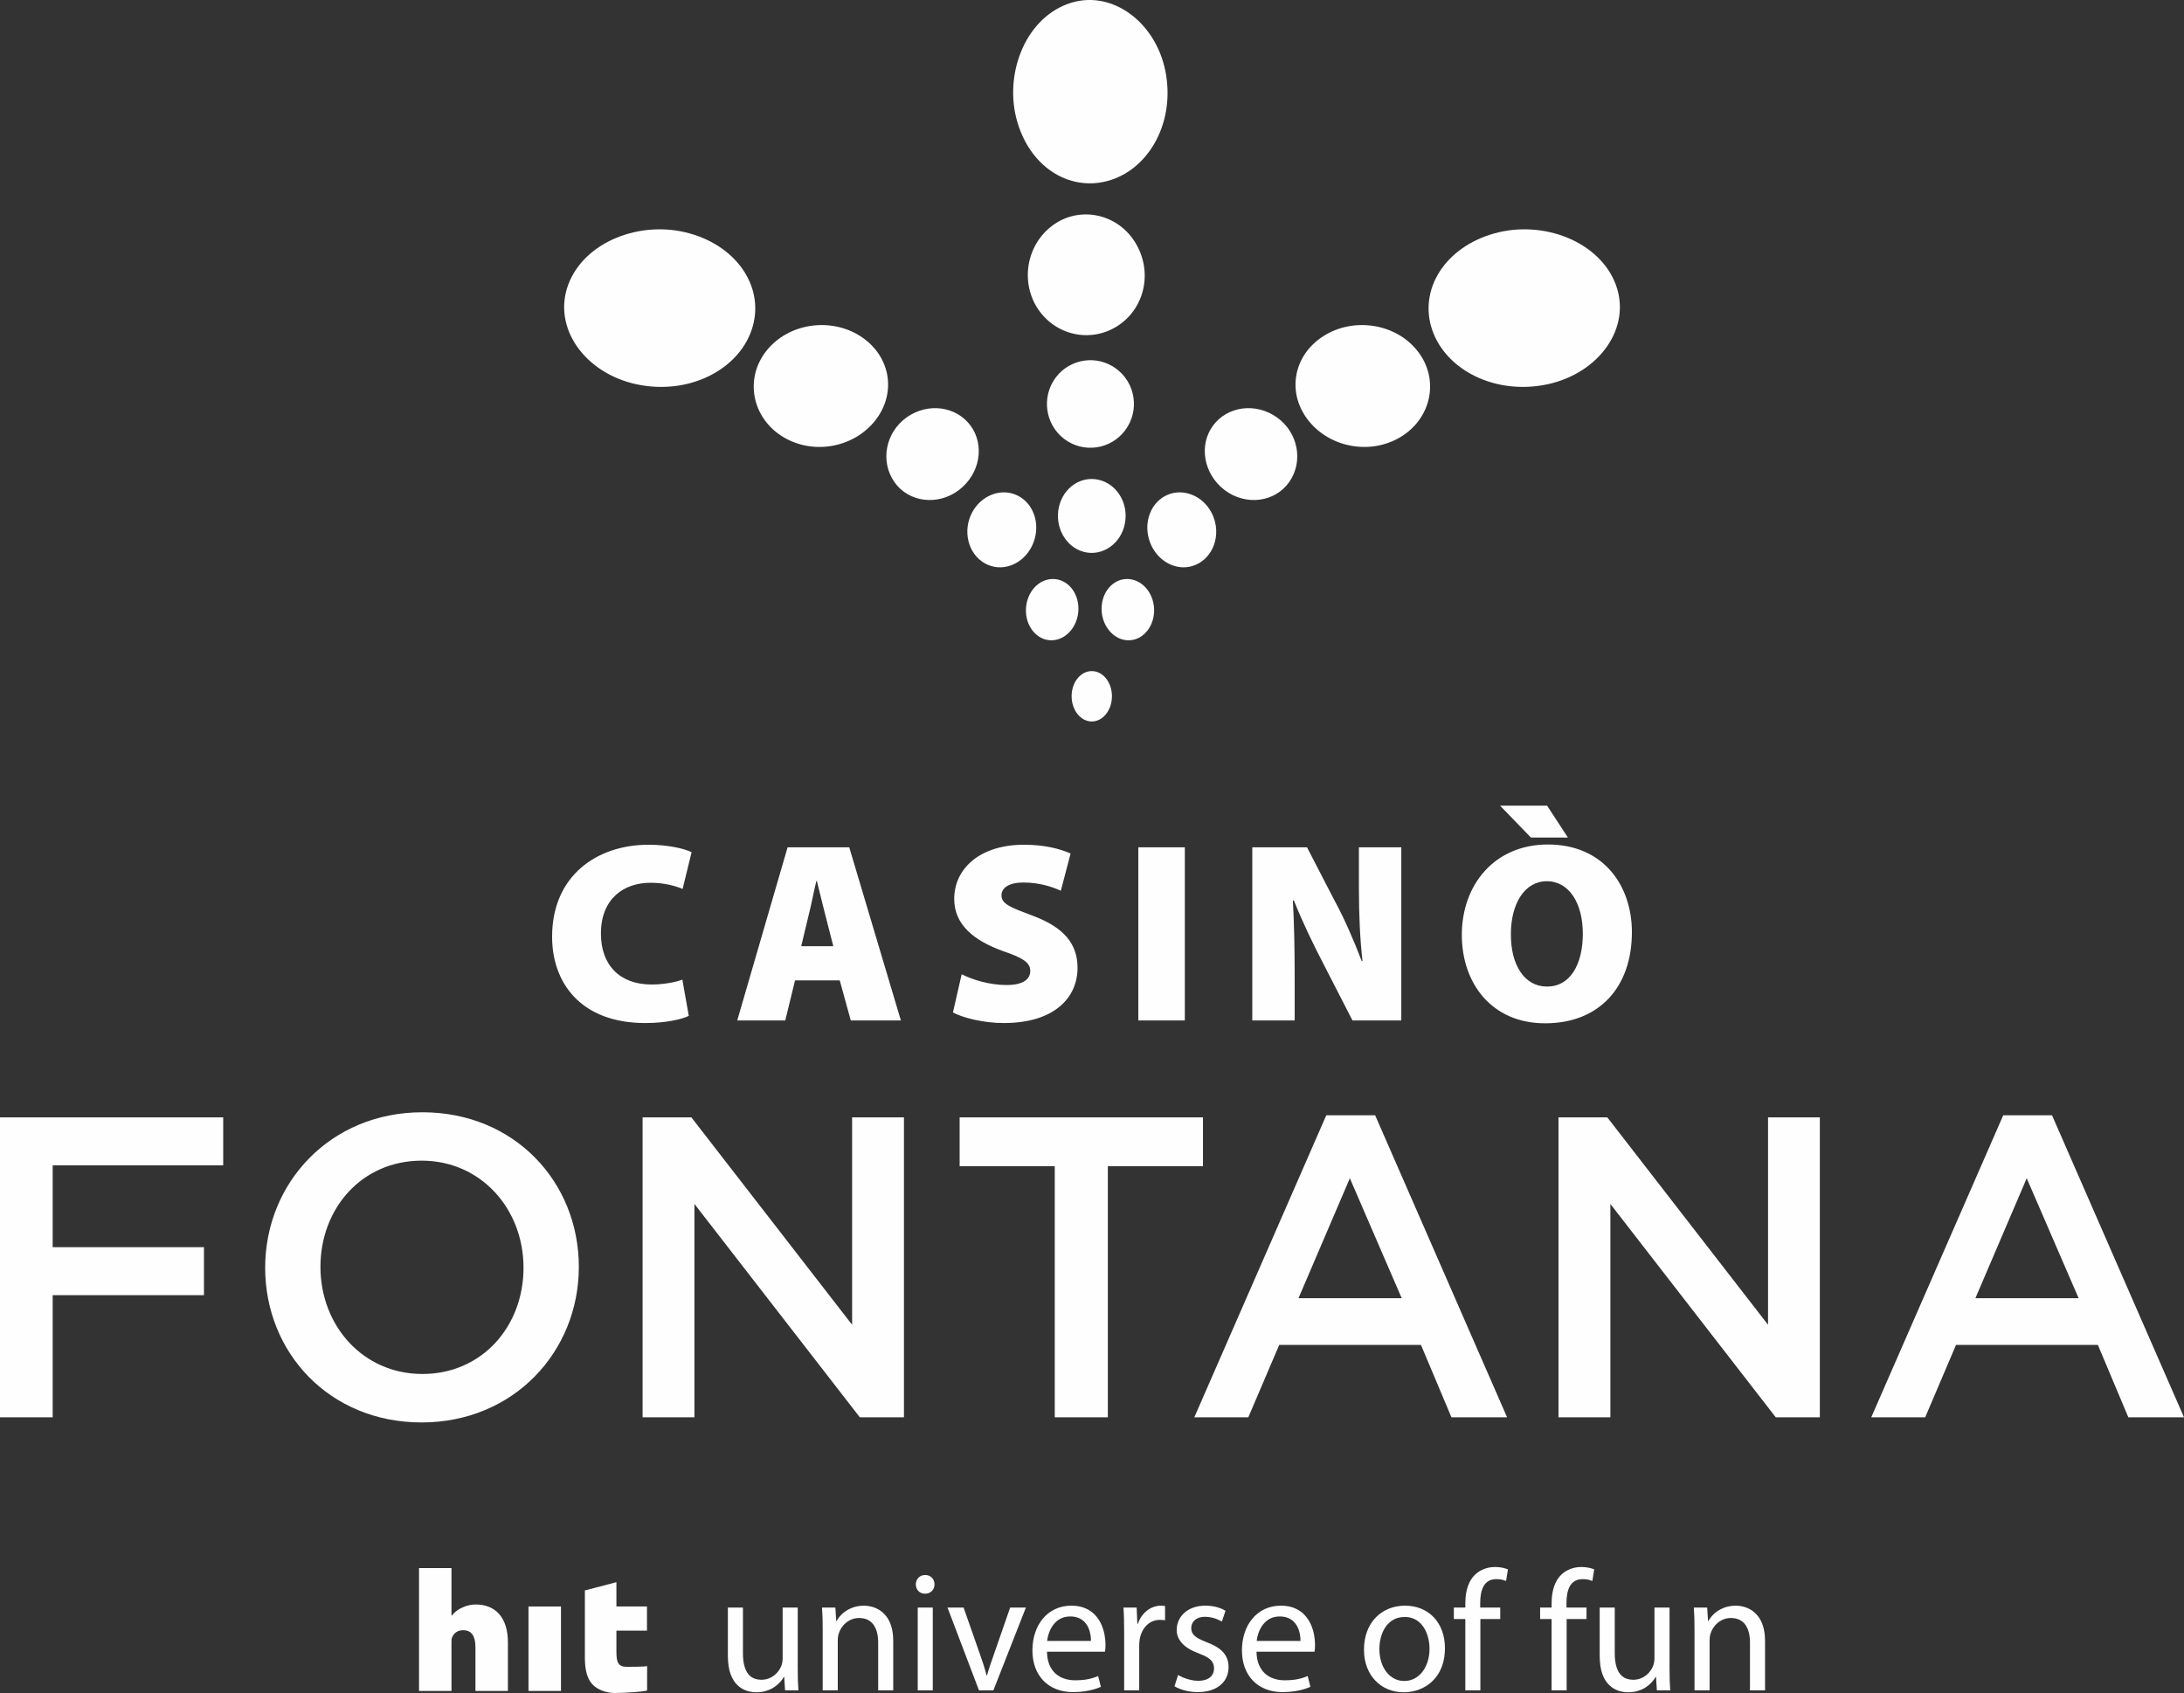 <?xml version="1.0" encoding="UTF-8"?>
<!DOCTYPE svg PUBLIC "-//W3C//DTD SVG 1.1//EN" "http://www.w3.org/Graphics/SVG/1.1/DTD/svg11.dtd">
<!-- Creator: CorelDRAW -->
<svg xmlns="http://www.w3.org/2000/svg" xml:space="preserve" width="52.56mm" height="40.744mm" version="1.1" style="shape-rendering:geometricPrecision; text-rendering:geometricPrecision; image-rendering:optimizeQuality; fill-rule:evenodd; clip-rule:evenodd"
viewBox="0 0 5256 4074.4"
 xmlns:xlink="http://www.w3.org/1999/xlink"
 xmlns:xodm="http://www.corel.com/coreldraw/odm/2003">
 <rect x="0" y="0" width="5256" height="4074.4" fill="#333333" stroke="none"/>
 <defs>
  <style type="text/css">
   <![CDATA[
    .fil1 {fill:#FEFEFE}
    .fil0 {fill:#FEFEFE;fill-rule:nonzero}
   ]]>
  </style>
 </defs>
 <g id="Layer_x0020_1">
  <g id="_2335860716160">
   <path class="fil0" d="M2595.36 1465.67c-0.34,40.68 -29.52,75.3 -65.03,75.3 -35.53,0.11 -62.88,-34.43 -61.32,-75.07 1.56,-40.73 30.39,-72.35 64.72,-72.46 34.3,-0.12 61.95,31.41 61.63,72.23zm-44.8 -253.55c-14.81,45.95 7.38,97.73 50.72,113.84 43.31,16.16 90.3,-10.59 103.89,-57.66 13.51,-47.19 -10.29,-96.06 -52.41,-111.08 -42.09,-15.04 -87.38,8.91 -102.2,54.9zm28.41 462.55c-0.42,33.52 21.18,61.67 48.52,61.67 27.17,0 48.97,-28.15 48.51,-61.67 -0.47,-33.49 -22.19,-59.57 -48.51,-59.57 -26.48,0 -48.14,26.08 -48.52,59.57zm72.11 -209c0.19,40.68 29.28,75.3 64.76,75.3 35.61,0.11 63.1,-34.51 61.63,-75.15 -1.5,-40.74 -30.47,-72.27 -64.79,-72.38 -34.26,-0.12 -61.83,31.41 -61.6,72.23zm-82.47 -1455.89c-103.45,38.63 -153.4,172.13 -120.16,284.34 33.28,112.57 131.09,169.53 225.38,138.89 93.82,-30.53 154.68,-141.22 130.82,-261.76 -23.75,-119.84 -132.5,-200.14 -236.04,-161.47zm-36.05 533.18c-64.12,48.09 -77.41,139.05 -32.97,203.02 44.78,64.08 130.67,79.73 194.1,35.65 63.28,-43.99 80.62,-131.47 37.13,-200 -43.36,-68.37 -134.05,-86.74 -198.26,-38.67zm8.17 365.61c-34.65,46.13 -26.03,112.29 20.25,147.69 46.33,35.38 112.85,25.73 147.34,-21.38 34.49,-47 24.59,-112.64 -21.58,-147.19 -46.02,-34.53 -111.36,-25.22 -146.01,20.88zm1055.44 -346.84c-118.79,33.18 -182.55,135.26 -149.48,232.21 33.17,97.19 152.9,157.62 277.6,130.86 124.06,-26.63 202.94,-135.96 164.25,-239.85 -38.4,-103.06 -173.59,-156.43 -292.37,-123.22zm-411.34 247.21c-71.74,45.89 -88.34,133.74 -38.07,200.4 50.47,66.8 149.55,87.37 224.27,42.13 74.56,-45.28 93.52,-139.32 40.38,-206.75 -52.91,-67.21 -154.81,-81.72 -226.58,-35.78zm-265.64 215.42c-34.58,47.12 -22.81,116.19 27.76,154.85 50.57,38.6 121.43,30.06 155.74,-19.28 34.42,-49.24 21.76,-118.74 -29.48,-155.34 -51.12,-36.45 -119.45,-27.18 -154.02,19.77zm-154.65 219.92c-13.03,46.52 11.84,99.35 56.61,116.03 44.74,16.82 91.26,-10.12 103.02,-57.74 11.76,-47.63 -14.57,-97.24 -58.13,-112.89 -43.56,-15.56 -88.5,8.11 -101.5,54.6zm-1104.76 -682.55c118.58,33.18 182.22,135.26 149.14,232.21 -33.09,97.19 -152.63,157.62 -277.17,130.86 -124.02,-26.63 -202.86,-135.96 -164.19,-239.85 38.41,-103.06 173.63,-156.43 292.22,-123.22zm410.63 247.21c71.55,45.89 88.1,133.74 37.95,200.4 -50.35,66.8 -149.25,87.37 -223.84,42.13 -74.48,-45.28 -93.48,-139.32 -40.41,-206.75 52.86,-67.21 154.6,-81.72 226.3,-35.78zm265.37 215.42c34.57,47.12 22.81,116.19 -27.82,154.85 -50.56,38.6 -121.34,30.06 -155.64,-19.28 -34.27,-49.24 -21.73,-118.74 29.44,-155.34 51.06,-36.45 119.4,-27.18 154.02,19.77zm154.65 219.92c13.02,46.52 -11.84,99.35 -56.62,116.03 -44.79,16.82 -91.25,-10.12 -103.02,-57.74 -11.83,-47.63 14.57,-97.24 58.1,-112.89 43.57,-15.56 88.52,8.11 101.54,54.6z"/>
   <path class="fil0" d="M4877.49 2835.63l-123.52 288.69 248.41 0 -124.89 -288.69zm378.52 575.31l-133.98 0 -73.28 -174.16 -341.42 0 -74.2 174.16 -129.79 0 317.63 -726.89 117.41 0 317.63 726.89zm-1001.07 -721.76l124.68 0 0 721.76 -106.11 0 -397.99 -513.45 0 513.45 -124.9 0 0 -721.76 117.57 0 386.75 499.08 0 -499.08zm-1006.4 146.45l-123.61 288.69 248.4 0 -124.79 -288.69zm378.41 575.31l-133.91 0 -73.34 -174.16 -341.16 0 -74.35 174.16 -129.96 0 317.61 -726.89 117.59 0 317.52 726.89zm-960.82 0l-127.79 0 0 -604.19 -228.9 0 0 -117.57 585.6 0 0 117.57 -228.91 0 0 604.19zm-615.45 -721.76l124.79 0 0 721.76 -106.21 0 -398.01 -513.45 0 513.45 -124.79 0 0 -721.76 117.48 0 386.74 499.08 0 -499.08zm-1036.07 104.12c-143.53,0 -243.43,114.48 -243.43,255.6 0,141.33 102.19,257.8 245.39,257.8 143.27,0 243.33,-114.32 243.33,-255.72 0,-141.11 -102.05,-257.68 -245.29,-257.68zm0 630.01c-221.72,0 -376.45,-168.11 -376.45,-372.33 0,-203.99 156.7,-374.13 378.41,-374.13 221.72,0 376.45,167.96 376.45,372.05 0,204.21 -156.82,374.41 -378.41,374.41zm-477.43 -618.74l-410.38 0 0 196.99 364.06 0 0 115.51 -364.06 0 0 293.87 -126.81 0 0 -721.76 537.19 0 0 115.39z"/>
   <path class="fil0" d="M1642.16 2357.6c-17.31,6.8 -47.61,11.75 -74.19,11.75 -76.67,0 -121.81,-46.99 -121.81,-122.42 0,-84.7 55.65,-122.42 119.33,-122.42 33.39,0 59.36,7.42 77.29,14.84l21.64 -88.41c-17.31,-8.66 -56.27,-17.93 -103.87,-17.93 -124.28,0 -231.86,74.81 -231.86,221.34 0,110.67 68.63,207.74 224.44,207.74 49.46,0 89.03,-9.27 104.49,-17.31l-15.46 -87.18zm378.75 1.86l26.59 96.45 120.56 0 -124.27 -416.72 -148.39 0 -121.18 416.72 115.61 0 23.5 -96.45 107.58 0zm-92.74 -82.23l17.93 -74.81c6.18,-23.5 12.36,-57.5 18.55,-82.24l1.23 0c6.19,24.74 14.22,58.74 20.41,82.24l19.16 74.81 -77.28 0zm365.15 159.51c23.5,12.37 72.34,25.35 122.42,25.35 121.8,0 177.45,-61.21 177.45,-132.93 0,-58.12 -33.39,-97.69 -108.2,-125.51 -52.56,-19.78 -74.81,-27.82 -74.81,-48.84 0,-18.55 18.54,-30.92 52.55,-30.92 41.42,0 72.34,11.75 90.27,19.79l23.49 -89.65c-27.2,-11.75 -63.06,-21.02 -112.52,-21.02 -105.11,0 -167.56,56.88 -167.56,130.45 0,61.83 46.99,100.16 117.48,125.51 46.99,16.08 65.53,27.21 65.53,47.61 0,21.02 -18.54,34.01 -56.88,34.01 -42.04,0 -82.85,-12.99 -108.2,-25.97l-21.02 92.12zm446.15 -397.55l0 416.72 111.91 0 0 -416.72 -111.91 0zm376.29 416.72l0 -102.63c0,-67.4 -1.24,-129.84 -4.33,-186.11l2.47 0c19.79,50.08 46.99,106.35 69.87,150.25l71.1 138.49 117.48 0 0 -416.72 -102.02 0 0 98.92c0,61.83 2.47,119.95 8.66,174.98l-1.86 0c-18.55,-48.85 -42.66,-104.49 -65.54,-145.92l-66.15 -127.98 -131.7 0 0 416.72 102.02 0zm603.19 6.8c127.99,0 208.36,-85.32 208.36,-219.49 0,-111.29 -68.01,-210.83 -202.17,-210.83 -127.99,0 -207.13,96.45 -207.13,217.63 0,115.62 71.1,212.69 200.32,212.69l0.62 0zm3.71 -88.41c-53.79,0 -87.18,-51.94 -86.56,-126.75 0,-72.34 32.77,-126.75 86.56,-126.75 54.41,0 86.56,54.41 86.56,126.13 0,75.43 -31.53,127.37 -85.32,127.37l-1.24 0zm-112.52 -435.27l74.19 76.66 89.03 0 -50.08 -76.66 -113.14 0z"/>
   <g>
    <path class="fil1" d="M1008.43 3773.81l78.1 0 0 114.03 0.9 0c7.36,-8.74 15.9,-15.3 25.8,-19.41 9.64,-4.44 20.83,-7 31.83,-7 47,0 77.26,31.3 77.26,90.85l0 117.24 -78.13 0 0 -105.57c0,-26.54 -9.34,-40.61 -29.58,-40.61 -16.3,0 -23.33,9.8 -26.44,16.9 -1.64,3.27 -1.64,7.92 -1.64,11.33l-0.01 117.95 -78.09 0 0 -295.71z"/>
    <polygon class="fil1" points="1271.85,4069.52 1271.85,3866.24 1350.05,3866.24 1350.05,4069.52 "/>
    <path class="fil1" d="M1407.58 3866.24l0 -38.65 75.87 -19.83 0 58.48 73.58 0 0 58.06 -73.58 0 0 50.79c0,24.65 3.9,36.33 24.48,36.33 9.75,0 42.82,0 49.42,-1.78l0 58.74c-8.92,3.37 -57.19,6.04 -77.36,6.04 -23.37,0 -42.91,-8.99 -53.72,-20.23 -12.43,-12.68 -18.69,-33.82 -18.69,-64l0 -65.89 0 -58.06z"/>
    <path class="fil0" d="M1919.78 3868.79l-36.25 0 0 121.94c0,3.5 -0.27,6.86 -0.89,10.02 -0.55,3.16 -1.37,6.04 -2.41,8.51 -2.19,5.64 -5.49,10.93 -9.88,16.01 -4.4,5.01 -9.82,9.12 -16.14,12.35 -6.38,3.23 -13.66,4.88 -21.76,5.02 -10.78,-0.07 -19.43,-2.82 -26.03,-8.1 -6.52,-5.36 -11.25,-12.77 -14.14,-22.39 -2.95,-9.54 -4.39,-20.66 -4.32,-33.37l0 -109.99 -36.26 0 0 116.59c0.15,17.3 2.27,31.65 6.32,43.04 4.12,11.33 9.61,20.26 16.34,26.71 6.73,6.53 14.14,11.06 22.18,13.74 8.04,2.67 16,3.91 23.97,3.84 8.85,-0.07 16.82,-1.24 23.96,-3.57 7.13,-2.26 13.45,-5.22 18.88,-8.93 5.49,-3.7 10.09,-7.69 13.94,-12.01 3.84,-4.26 6.86,-8.45 9.13,-12.57l0.82 0 2.06 32.55 32.13 0c-0.61,-7.83 -1.03,-16.28 -1.3,-25.41 -0.21,-9.06 -0.35,-18.88 -0.35,-29.38l0 -144.6zm60.15 199.39l36.26 0 0 -120.29c0,-2.96 0.2,-5.91 0.62,-8.93 0.41,-2.95 1.02,-5.63 1.85,-7.97 2.26,-6.79 5.7,-13.04 10.3,-18.6 4.67,-5.56 10.23,-10.02 16.75,-13.32 6.52,-3.37 13.66,-5.08 21.56,-5.16 8.51,0.08 15.73,1.66 21.63,4.74 5.9,3.1 10.64,7.42 14.28,12.84 3.57,5.5 6.18,11.81 7.83,18.89 1.65,7.14 2.47,14.76 2.4,22.86l0 114.94 36.26 0 0 -119.06c-0.08,-13.66 -1.66,-25.34 -4.68,-35.08 -3.02,-9.76 -7.07,-17.86 -12.15,-24.31 -5.08,-6.45 -10.71,-11.6 -16.89,-15.31 -6.18,-3.71 -12.43,-6.32 -18.81,-7.9 -6.32,-1.58 -12.29,-2.33 -17.92,-2.26 -10.99,0.14 -20.87,1.92 -29.53,5.49 -8.72,3.57 -16.13,8.1 -22.25,13.73 -6.1,5.63 -10.84,11.54 -14.14,17.85l-0.82 0 -2.06 -32.54 -32.14 0c0.63,8.17 1.04,16.55 1.31,25.27 0.21,8.72 0.34,18.26 0.34,28.7l0 145.42zm264.9 0l0 -199.39 -36.26 0 0 199.39 36.26 0zm-18.54 -232.76c4.66,-0.07 8.72,-1.1 12.08,-3.09 3.36,-2.06 5.98,-4.74 7.83,-8.1 1.78,-3.37 2.74,-7.01 2.74,-11.06 0,-4.32 -0.96,-8.16 -2.81,-11.53 -1.85,-3.43 -4.46,-6.11 -7.83,-8.1 -3.29,-1.99 -7.2,-2.95 -11.6,-3.03 -4.53,0.08 -8.52,1.04 -11.95,3.03 -3.36,1.99 -5.97,4.67 -7.83,8.1 -1.92,3.37 -2.88,7.21 -2.88,11.53 0,4.05 0.96,7.69 2.75,11.06 1.78,3.36 4.33,6.04 7.55,8.1 3.3,1.99 7.14,3.02 11.54,3.09l0.41 0zm53.96 33.37l75.8 199.39 34.61 0 78.27 -199.39 -37.9 0 -38.73 111.64c-3.29,9.2 -6.38,18.05 -9.2,26.51 -2.88,8.44 -5.42,16.82 -7.68,24.98l-1.24 0c-2.06,-8.16 -4.39,-16.54 -7.07,-24.98 -2.68,-8.46 -5.7,-17.31 -9,-26.51l-39.14 -111.64 -38.72 0zm379.01 106.29c0.41,-2.06 0.75,-4.47 0.95,-7.21 0.21,-2.75 0.28,-5.98 0.28,-9.69 0.07,-7.41 -0.69,-15.38 -2.27,-23.82 -1.58,-8.52 -4.18,-16.82 -7.82,-25.06 -3.71,-8.24 -8.65,-15.8 -14.9,-22.52 -6.25,-6.8 -14.08,-12.22 -23.49,-16.27 -9.33,-4.05 -20.52,-6.19 -33.5,-6.25 -14.56,0.06 -27.6,2.88 -39.21,8.31 -11.53,5.49 -21.41,13.11 -29.52,22.86 -8.17,9.82 -14.42,21.14 -18.67,34.19 -4.33,12.98 -6.46,27.06 -6.53,42.16 0.07,14.97 2.27,28.63 6.73,40.92 4.46,12.29 10.99,22.86 19.43,31.72 8.52,8.93 18.75,15.73 30.83,20.6 12.08,4.8 25.82,7.21 41.06,7.27 10.57,-0.06 20.12,-0.75 28.56,-2.05 8.45,-1.31 15.86,-2.89 22.25,-4.81 6.38,-1.99 11.67,-3.91 15.93,-5.91l-6.59 -25.95c-4.33,1.92 -9.13,3.71 -14.43,5.22 -5.21,1.58 -11.19,2.81 -17.84,3.71 -6.66,0.89 -14.35,1.37 -22.94,1.37 -9.13,0 -17.71,-1.3 -25.81,-3.91 -8.04,-2.61 -15.25,-6.73 -21.49,-12.22 -6.18,-5.56 -11.13,-12.7 -14.83,-21.43 -3.65,-8.72 -5.56,-19.08 -5.84,-31.23l139.66 0zm-139.25 -25.96c0.69,-6.38 2.27,-12.98 4.67,-19.84 2.47,-6.8 5.9,-13.12 10.3,-19.02 4.47,-5.9 10.03,-10.71 16.75,-14.42 6.66,-3.64 14.63,-5.56 23.89,-5.63 8.04,0.07 14.98,1.38 20.74,3.91 5.77,2.54 10.58,5.91 14.35,10.16 3.85,4.26 6.86,9 9.07,14.15 2.12,5.15 3.7,10.37 4.52,15.72 0.9,5.29 1.31,10.3 1.17,14.97l-105.46 0zm185.38 119.06l36.26 0 0 -106.7c0,-2.89 0.06,-5.77 0.27,-8.58 0.2,-2.89 0.55,-5.63 0.96,-8.31 1.65,-8.99 4.74,-16.96 9.13,-23.89 4.4,-6.87 9.96,-12.29 16.62,-16.28 6.66,-3.91 14.28,-5.9 22.86,-5.97 2.47,0 4.67,0.07 6.67,0.28 1.99,0.13 3.84,0.34 5.69,0.54l0 -34.19c-1.64,-0.2 -3.22,-0.41 -4.8,-0.55 -1.58,-0.21 -3.23,-0.27 -5.09,-0.27 -8.16,0.06 -15.93,1.85 -23.2,5.36 -7.28,3.57 -13.73,8.57 -19.36,15.09 -5.64,6.53 -9.96,14.22 -13.05,23.22l-1.23 0 -1.65 -39.14 -31.73 0c0.63,9.2 1.04,18.95 1.31,29.25 0.21,10.23 0.34,21.21 0.34,32.95l0 137.19zm121.11 -9.89c7.08,4.19 15.46,7.55 25.07,10.1 9.61,2.54 19.98,3.84 30.97,3.9 15.58,-0.06 28.9,-2.67 39.89,-7.68 11.05,-5.09 19.49,-12.15 25.4,-21.15 5.84,-8.99 8.79,-19.43 8.85,-31.31 0,-9.82 -1.99,-18.47 -5.97,-25.81 -3.98,-7.42 -9.81,-13.88 -17.58,-19.37 -7.75,-5.49 -17.36,-10.36 -28.77,-14.55 -8.64,-3.36 -15.72,-6.6 -21.28,-9.82 -5.49,-3.16 -9.61,-6.66 -12.22,-10.51 -2.67,-3.85 -3.98,-8.44 -3.98,-13.87 0,-5.01 1.24,-9.54 3.78,-13.66 2.53,-4.05 6.25,-7.34 11.12,-9.75 4.87,-2.47 10.91,-3.71 18.06,-3.78 6.17,0.07 11.88,0.69 17.09,1.99 5.15,1.24 9.75,2.75 13.73,4.54 4.05,1.78 7.35,3.43 9.96,5.01l8.65 -25.95c-5.43,-3.58 -12.36,-6.53 -20.73,-8.79 -8.38,-2.34 -17.72,-3.51 -27.88,-3.57 -10.65,0.06 -20.19,1.58 -28.63,4.6 -8.52,3.02 -15.72,7.21 -21.7,12.56 -5.97,5.36 -10.5,11.6 -13.66,18.61 -3.16,7.07 -4.81,14.62 -4.81,22.73 -0.06,11.8 4.26,22.52 12.98,32.06 8.72,9.61 22.11,17.71 40.17,24.37 8.78,3.23 15.86,6.52 21.21,9.96 5.43,3.36 9.34,7.21 11.81,11.4 2.47,4.25 3.71,9.2 3.64,14.9 0,5.69 -1.38,10.78 -4.19,15.17 -2.75,4.46 -7,7.97 -12.63,10.57 -5.7,2.55 -12.84,3.85 -21.49,3.92 -6.12,-0.07 -12.16,-0.76 -18.06,-2.2 -5.98,-1.37 -11.53,-3.09 -16.76,-5.21 -5.14,-2.14 -9.61,-4.33 -13.38,-6.6l-8.66 27.19zm336.99 -83.21c0.42,-2.06 0.76,-4.47 0.96,-7.21 0.21,-2.75 0.28,-5.98 0.28,-9.69 0.07,-7.41 -0.69,-15.38 -2.27,-23.82 -1.58,-8.52 -4.18,-16.82 -7.82,-25.06 -3.71,-8.24 -8.66,-15.8 -14.91,-22.52 -6.24,-6.8 -14.07,-12.22 -23.48,-16.27 -9.33,-4.05 -20.52,-6.19 -33.5,-6.25 -14.56,0.06 -27.61,2.88 -39.21,8.31 -11.53,5.49 -21.42,13.11 -29.52,22.86 -8.17,9.82 -14.42,21.14 -18.67,34.19 -4.33,12.98 -6.46,27.06 -6.53,42.16 0.07,14.97 2.27,28.63 6.73,40.92 4.46,12.29 10.99,22.86 19.43,31.72 8.51,8.93 18.75,15.73 30.83,20.6 12.08,4.8 25.82,7.21 41.06,7.27 10.57,-0.06 20.11,-0.75 28.56,-2.05 8.45,-1.31 15.86,-2.89 22.25,-4.81 6.38,-1.99 11.67,-3.91 15.93,-5.91l-6.59 -25.95c-4.33,1.92 -9.13,3.71 -14.43,5.22 -5.21,1.58 -11.19,2.81 -17.84,3.71 -6.67,0.89 -14.35,1.37 -22.94,1.37 -9.13,0 -17.71,-1.3 -25.81,-3.91 -8.04,-2.61 -15.25,-6.73 -21.49,-12.22 -6.19,-5.56 -11.13,-12.7 -14.83,-21.43 -3.65,-8.72 -5.56,-19.08 -5.84,-31.23l139.65 0zm-139.24 -25.96c0.69,-6.38 2.27,-12.98 4.67,-19.84 2.47,-6.8 5.9,-13.12 10.29,-19.02 4.47,-5.9 10.04,-10.71 16.76,-14.42 6.66,-3.64 14.63,-5.56 23.89,-5.63 8.03,0.07 14.97,1.38 20.74,3.91 5.77,2.54 10.58,5.91 14.35,10.16 3.85,4.26 6.86,9 9.06,14.15 2.13,5.15 3.71,10.37 4.53,15.72 0.89,5.29 1.31,10.3 1.17,14.97l-105.46 0zm354.29 123.59c9.54,0 19.01,-1.31 28.49,-3.91 9.41,-2.68 18.33,-6.73 26.78,-12.16 8.44,-5.42 15.93,-12.36 22.45,-20.8 6.53,-8.38 11.68,-18.33 15.45,-29.87 3.7,-11.54 5.63,-24.72 5.7,-39.55 -0.07,-15.17 -2.33,-29.04 -6.94,-41.54 -4.6,-12.42 -11.12,-23.2 -19.56,-32.27 -8.52,-9.06 -18.61,-15.99 -30.35,-20.94 -11.74,-4.87 -24.79,-7.35 -39.14,-7.41 -13.8,0 -26.64,2.4 -38.59,7.14 -11.88,4.74 -22.38,11.67 -31.37,20.73 -9.07,9.14 -16.07,20.19 -21.15,33.3 -5.08,13.05 -7.69,27.94 -7.76,44.7 0.07,15.79 2.54,30.01 7.42,42.64 4.87,12.57 11.6,23.35 20.32,32.27 8.65,8.92 18.75,15.79 30.28,20.53 11.6,4.73 24.1,7.07 37.56,7.14l0.41 0zm0.82 -27.19c-8.79,-0.07 -16.82,-1.99 -24.1,-5.83 -7.28,-3.85 -13.6,-9.2 -18.88,-16.08 -5.35,-6.93 -9.48,-15.03 -12.36,-24.3 -2.88,-9.34 -4.33,-19.43 -4.39,-30.42 0,-9.61 1.16,-18.94 3.57,-28.08 2.4,-9.13 6.04,-17.44 10.99,-24.85 4.94,-7.42 11.32,-13.32 19.01,-17.79 7.69,-4.39 16.82,-6.66 27.4,-6.73 8.58,0.07 16.13,1.65 22.66,4.68 6.59,3.09 12.22,7.2 16.89,12.42 4.67,5.22 8.51,11.13 11.53,17.71 2.95,6.53 5.15,13.4 6.59,20.54 1.38,7.07 2.06,14.07 2.06,20.87 -0.07,11.4 -1.57,21.83 -4.6,31.31 -3.02,9.47 -7.21,17.65 -12.7,24.64 -5.42,6.94 -11.81,12.3 -19.16,16.14 -7.34,3.78 -15.37,5.7 -24.09,5.77l-0.42 0zm183.32 22.66l0 -171.79 47.79 0 0 -27.6 -48.2 0 0 -10.71c-0.07,-7.7 0.56,-14.97 1.79,-21.9 1.17,-6.87 3.23,-12.98 6.11,-18.4 2.96,-5.36 6.86,-9.55 11.95,-12.64 5.01,-3.09 11.26,-4.67 18.88,-4.74 5.29,0 9.82,0.48 13.59,1.3 3.78,0.9 7.07,1.93 9.89,3.24l4.54 -28.02c-3.51,-1.51 -7.9,-2.82 -13.12,-3.98 -5.22,-1.1 -11.19,-1.72 -17.79,-1.79 -5.56,0 -11.12,0.62 -16.82,1.86 -5.63,1.3 -11.12,3.29 -16.47,6.04 -5.36,2.67 -10.3,6.25 -14.91,10.64 -5.63,5.36 -10.16,11.74 -13.59,18.95 -3.43,7.28 -5.97,15.18 -7.55,23.76 -1.58,8.58 -2.33,17.51 -2.33,26.92l0 9.47 -27.61 0 0 27.6 27.61 0 0 171.79 36.24 0zm207.63 0l0 -171.79 47.79 0 0 -27.6 -48.2 0 0 -10.71c-0.07,-7.7 0.55,-14.97 1.79,-21.9 1.17,-6.87 3.22,-12.98 6.11,-18.4 2.95,-5.36 6.86,-9.55 11.94,-12.64 5.02,-3.09 11.26,-4.67 18.88,-4.74 5.3,0 9.83,0.48 13.6,1.3 3.78,0.9 7.07,1.93 9.89,3.24l4.53 -28.02c-3.5,-1.51 -7.89,-2.82 -13.11,-3.98 -5.22,-1.1 -11.19,-1.72 -17.79,-1.79 -5.56,0 -11.12,0.62 -16.82,1.86 -5.63,1.3 -11.12,3.29 -16.48,6.04 -5.36,2.67 -10.3,6.25 -14.9,10.64 -5.63,5.36 -10.16,11.74 -13.59,18.95 -3.43,7.28 -5.98,15.18 -7.56,23.76 -1.58,8.58 -2.33,17.51 -2.33,26.92l0 9.47 -27.6 0 0 27.6 27.6 0 0 171.79 36.25 0zm247.59 -199.39l-36.26 0 0 121.94c0,3.5 -0.27,6.86 -0.89,10.02 -0.54,3.16 -1.37,6.04 -2.4,8.51 -2.19,5.64 -5.49,10.93 -9.89,16.01 -4.39,5.01 -9.81,9.12 -16.13,12.35 -6.39,3.23 -13.66,4.88 -21.76,5.02 -10.78,-0.07 -19.44,-2.82 -26.03,-8.1 -6.52,-5.36 -11.26,-12.77 -14.14,-22.39 -2.96,-9.54 -4.4,-20.66 -4.33,-33.37l0 -109.99 -36.25 0 0 116.59c0.14,17.3 2.27,31.65 6.32,43.04 4.11,11.33 9.61,20.26 16.34,26.71 6.73,6.53 14.14,11.06 22.18,13.74 8.03,2.67 16,3.91 23.96,3.84 8.86,-0.07 16.82,-1.24 23.96,-3.57 7.14,-2.26 13.45,-5.22 18.88,-8.93 5.5,-3.7 10.09,-7.69 13.94,-12.01 3.84,-4.26 6.87,-8.45 9.13,-12.57l0.83 0 2.06 32.55 32.12 0c-0.61,-7.83 -1.02,-16.28 -1.3,-25.41 -0.2,-9.06 -0.34,-18.88 -0.34,-29.38l0 -144.6zm60.15 199.39l36.25 0 0 -120.29c0,-2.96 0.21,-5.91 0.62,-8.93 0.41,-2.95 1.03,-5.63 1.85,-7.97 2.27,-6.79 5.7,-13.04 10.3,-18.6 4.67,-5.56 10.23,-10.02 16.75,-13.32 6.52,-3.37 13.67,-5.08 21.56,-5.16 8.51,0.08 15.73,1.66 21.63,4.74 5.91,3.1 10.64,7.42 14.28,12.84 3.57,5.5 6.19,11.81 7.83,18.89 1.65,7.14 2.47,14.76 2.41,22.86l0 114.94 36.25 0 0 -119.06c-0.07,-13.66 -1.65,-25.34 -4.67,-35.08 -3.03,-9.76 -7.08,-17.86 -12.16,-24.31 -5.07,-6.45 -10.7,-11.6 -16.89,-15.31 -6.17,-3.71 -12.42,-6.32 -18.81,-7.9 -6.32,-1.58 -12.29,-2.33 -17.92,-2.26 -10.98,0.14 -20.87,1.92 -29.52,5.49 -8.72,3.57 -16.14,8.1 -22.25,13.73 -6.11,5.63 -10.85,11.54 -14.14,17.85l-0.83 0 -2.05 -32.54 -32.14 0c0.62,8.17 1.03,16.55 1.3,25.27 0.21,8.72 0.35,18.26 0.35,28.7l0 145.42z"/>
   </g>
  </g>
 </g>
</svg>
